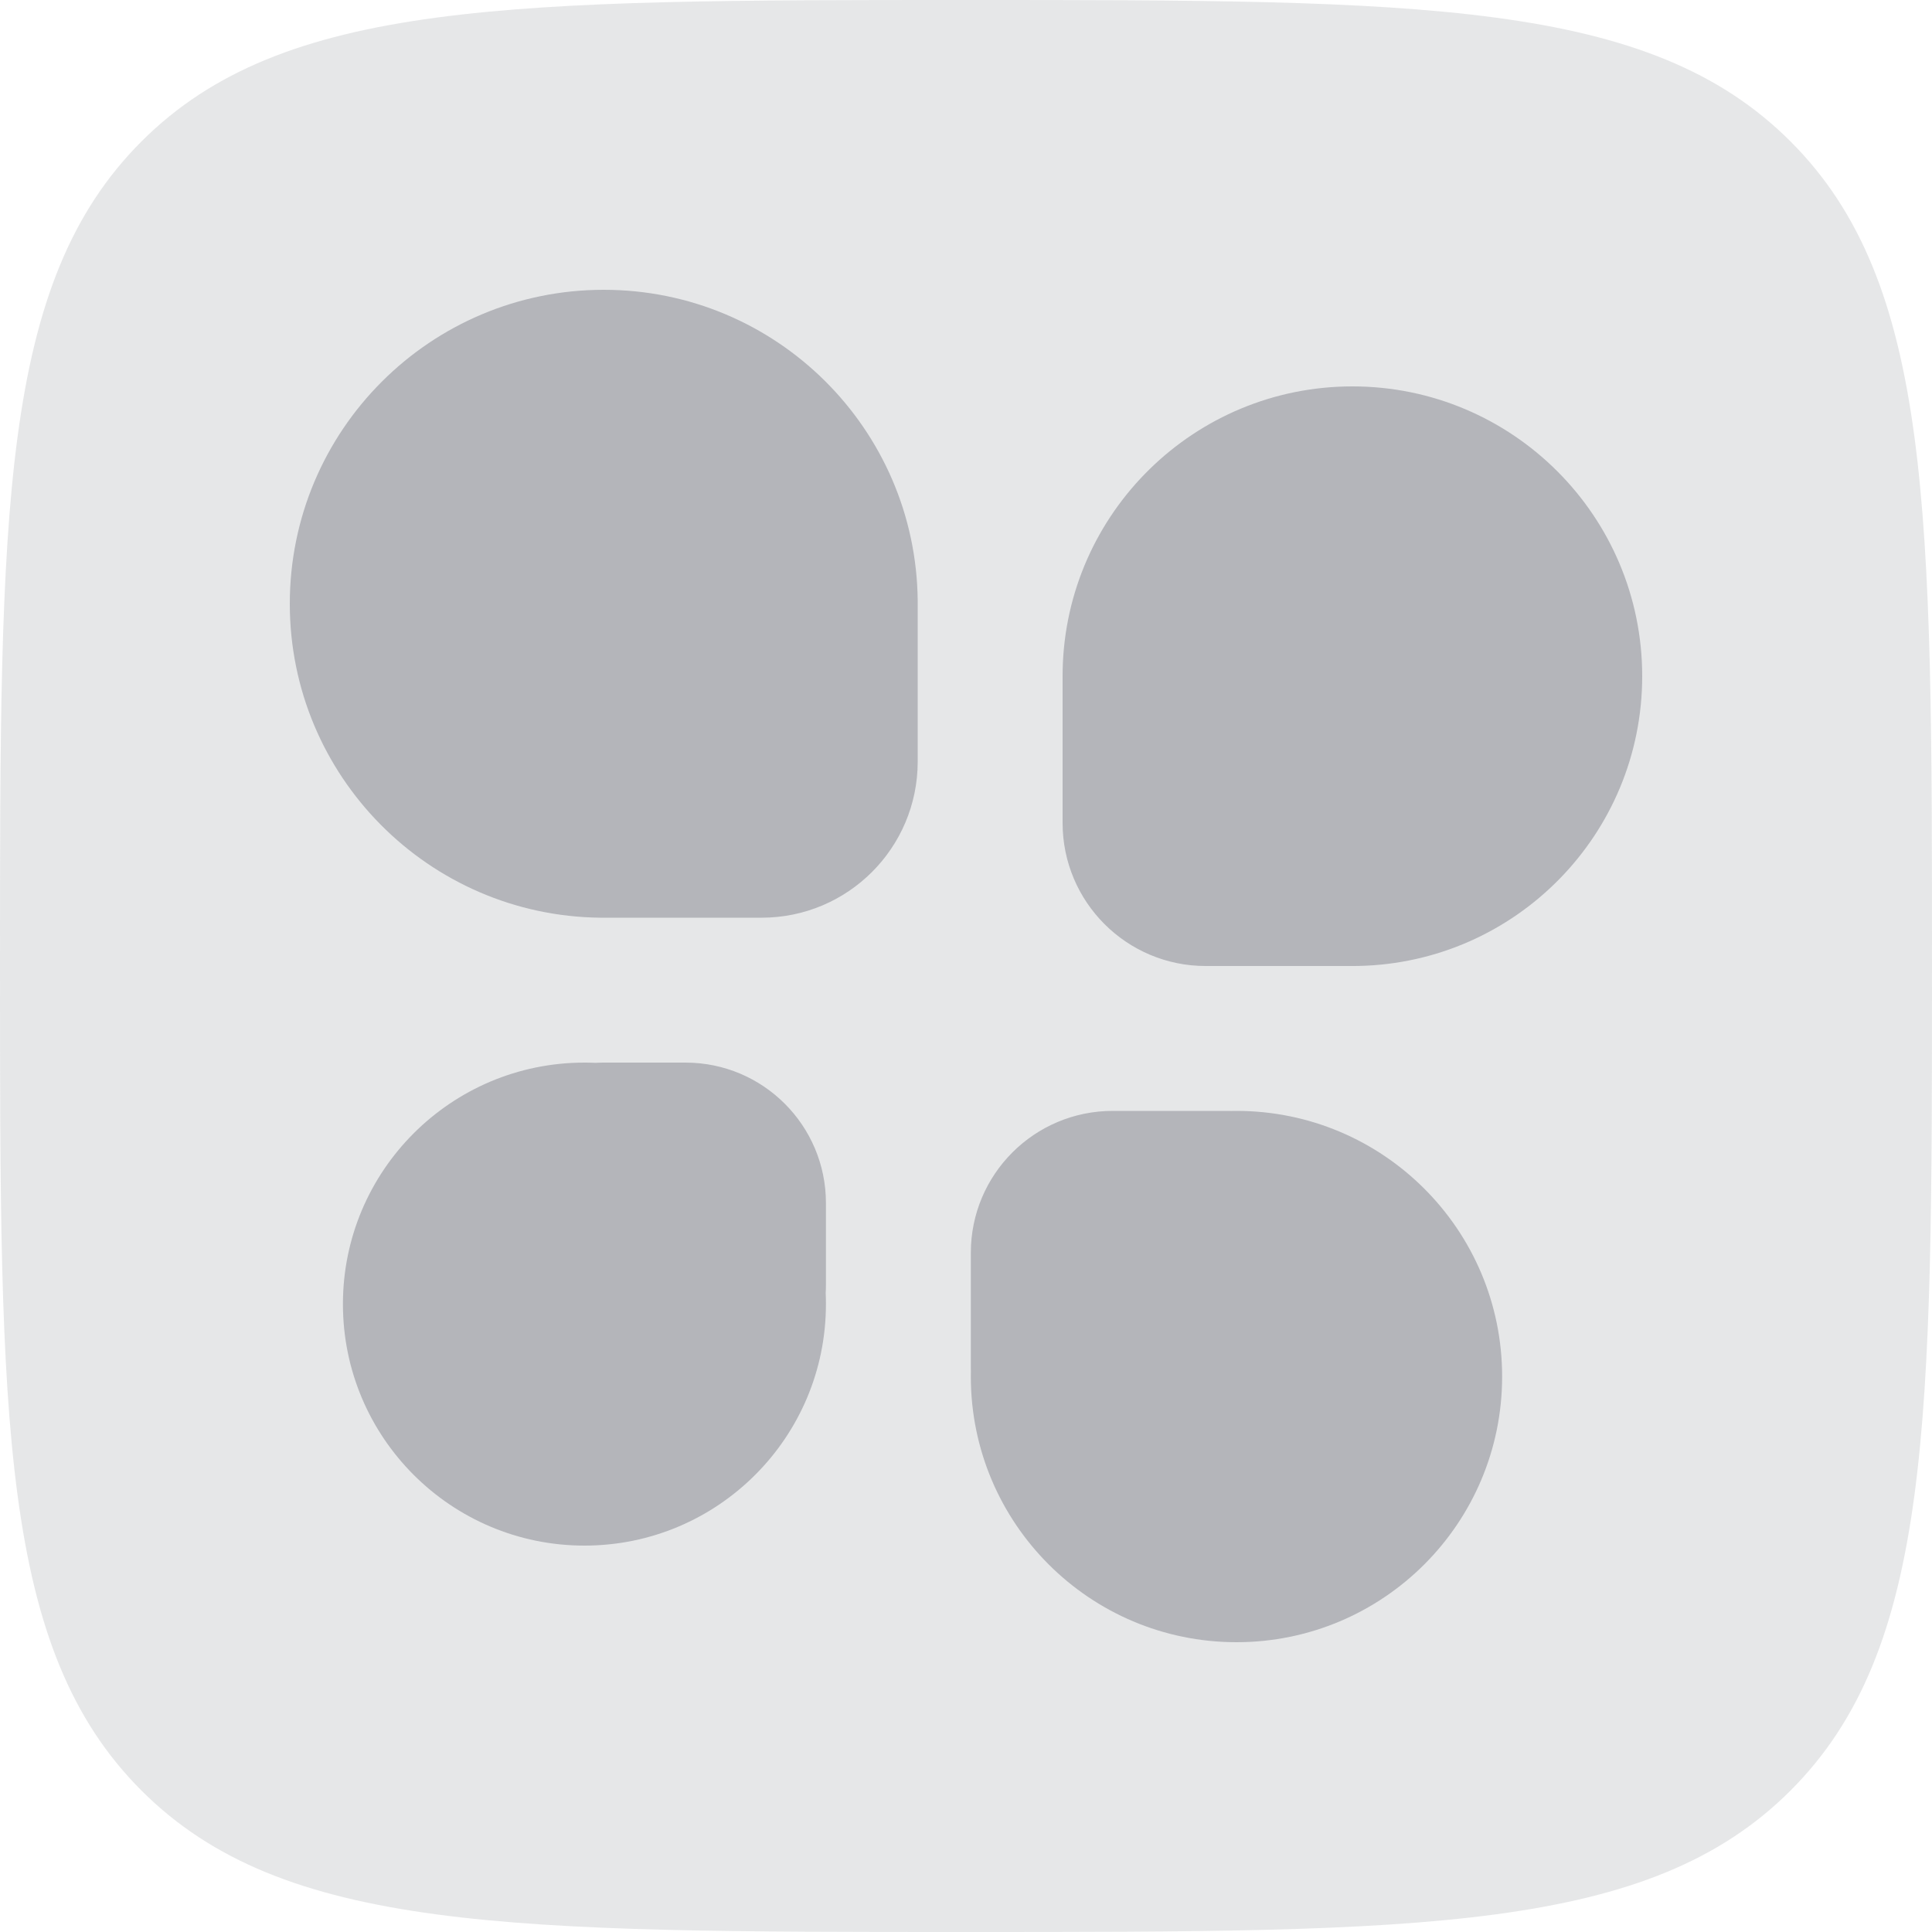 <svg width="32" height="32" viewBox="0 0 32 32" fill="none" xmlns="http://www.w3.org/2000/svg">
<g clip-path="url(#clip0_34_206)">
<path d="M0 16C0 8.458 0 4.686 2.343 2.343C4.686 0 8.458 0 16 0C23.543 0 27.314 0 29.657 2.343C32 4.686 32 8.458 32 16C32 23.543 32 27.314 29.657 29.657C27.314 32 23.543 32 16 32C8.458 32 4.686 32 2.343 29.657C0 27.314 0 23.543 0 16Z" fill="#9EA0A7" fill-opacity="0.25"/>
<path d="M9.948 15.2C7.1 15.172 4.8 12.854 4.8 10C4.8 7.128 7.128 4.8 10 4.8C12.854 4.8 15.171 7.099 15.2 9.946C15.2 9.959 15.2 9.972 15.2 9.985V12.615C15.2 14.043 14.043 15.2 12.615 15.2H9.985C9.972 15.2 9.96 15.2 9.948 15.2Z" fill="#9EA0A7" fill-opacity="0.7"/>
<path d="M22.503 15.999C25.106 15.944 27.2 13.817 27.2 11.2C27.2 8.549 25.051 6.4 22.4 6.4C19.784 6.4 17.656 8.493 17.601 11.096C17.6 11.12 17.6 11.145 17.6 11.169V13.631C17.6 14.939 18.661 16 19.969 16H22.393C22.396 16 22.398 16 22.4 16C22.402 16 22.404 16 22.407 16H22.431C22.455 16 22.479 16 22.503 15.999Z" fill="#9EA0A7" fill-opacity="0.7"/>
<path d="M16.081 22.714C16.08 22.742 16.08 22.771 16.08 22.8C16.08 25.23 18.05 27.2 20.48 27.2C22.91 27.2 24.88 25.23 24.88 22.8C24.88 20.37 22.91 18.4 20.48 18.4C20.451 18.4 20.422 18.4 20.393 18.401C20.372 18.4 20.351 18.4 20.33 18.4H18.43C17.132 18.4 16.08 19.452 16.08 20.75V22.65C16.08 22.672 16.08 22.693 16.081 22.714Z" fill="#9EA0A7" fill-opacity="0.7"/>
<path d="M13.676 21.415C13.679 21.476 13.68 21.538 13.68 21.6C13.68 23.809 11.889 25.6 9.68 25.6C7.471 25.6 5.68 23.809 5.68 21.6C5.68 19.391 7.471 17.6 9.68 17.6C9.742 17.6 9.804 17.601 9.865 17.604C9.912 17.601 9.959 17.6 10.006 17.6H11.354C12.639 17.6 13.68 18.642 13.68 19.926V21.274C13.68 21.321 13.679 21.368 13.676 21.415Z" fill="#9EA0A7" fill-opacity="0.7"/>
</g>
<defs>
<clipPath id="clip0_34_206">
<rect width="32" height="32" fill="white"/>
</clipPath>
</defs>
</svg>
